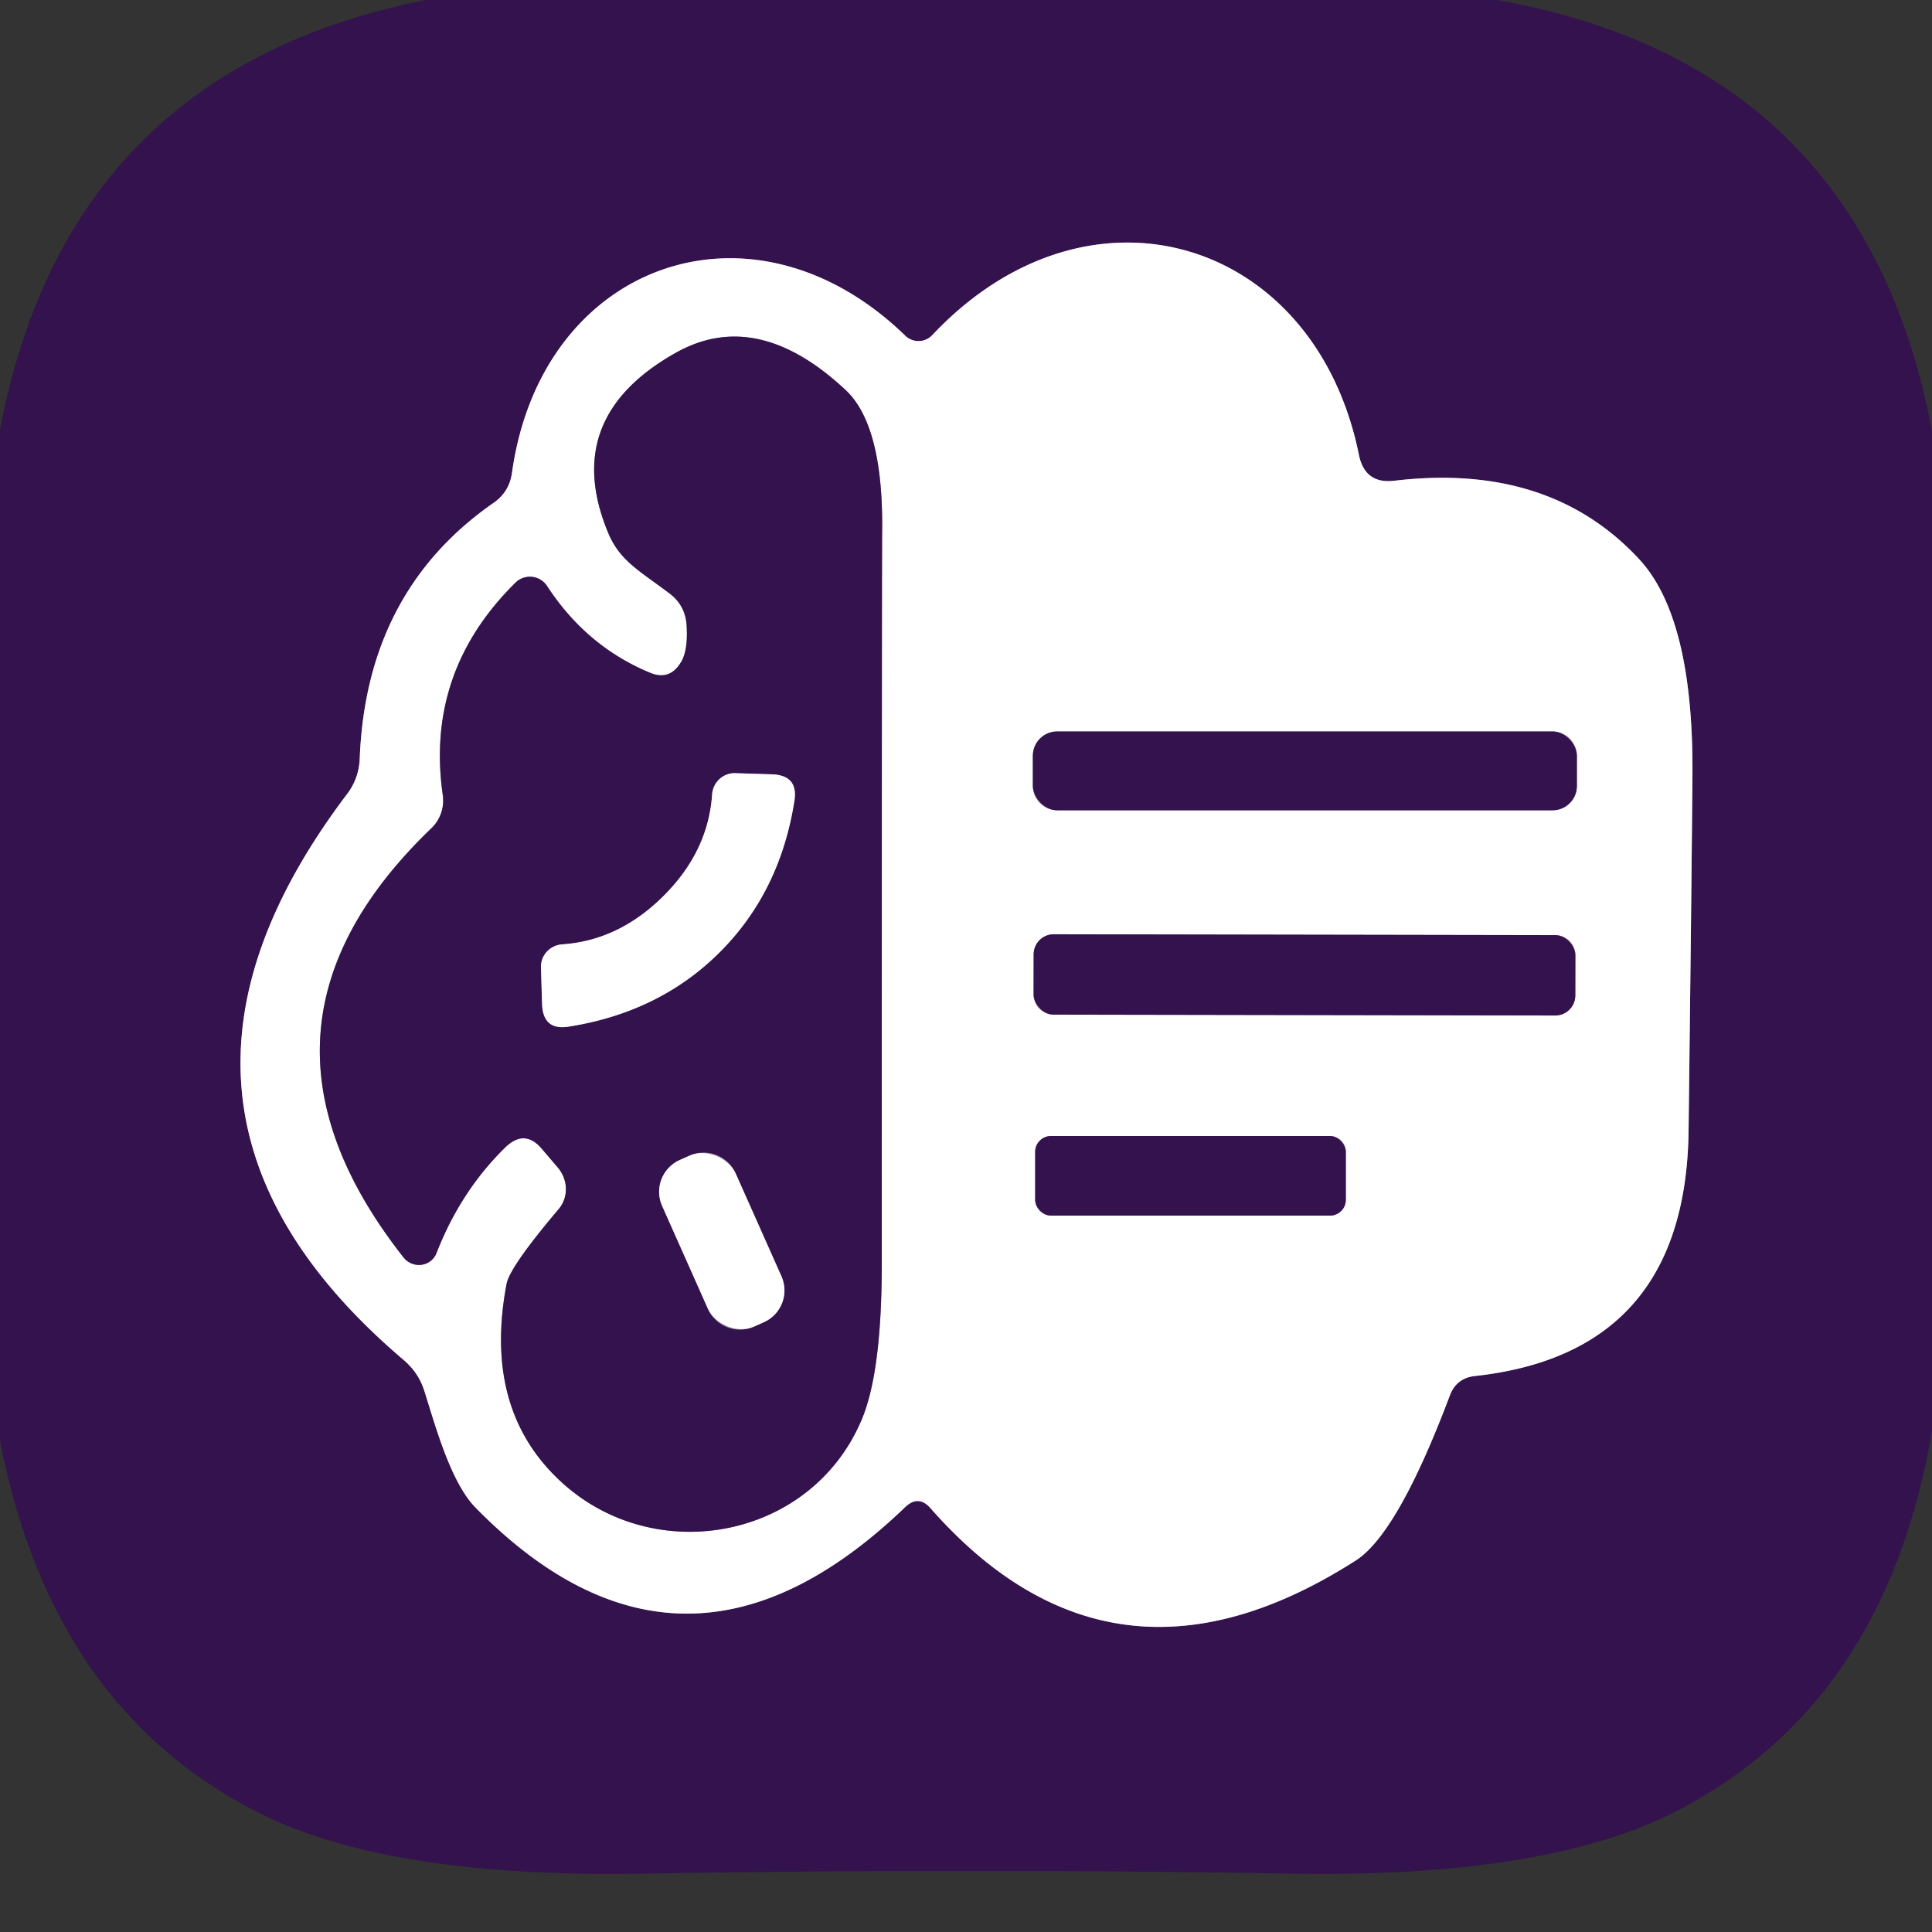 <?xml version="1.0" encoding="UTF-8" standalone="no"?>
<!DOCTYPE svg PUBLIC "-//W3C//DTD SVG 1.1//EN" "http://www.w3.org/Graphics/SVG/1.1/DTD/svg11.dtd">
<svg xmlns="http://www.w3.org/2000/svg" version="1.1" viewBox="0.00 0.00 50.00 50.00">
<rect x="0.00" y="0.00" width="50.00" height="50.00" fill="#333333" stroke="none"/>
<g stroke-width="2.00" fill="none" stroke-linecap="butt">
<path stroke="#9989a6" vector-effect="non-scaling-stroke" d="
  M 24.08 39.03
  Q 28.80 44.40 35.08 40.39
  Q 36.17 39.70 37.52 36.12
  Q 37.69 35.66 38.18 35.61
  Q 43.63 35.01 43.70 29.26
  Q 43.78 22.66 43.80 20.07
  Q 43.83 15.99 42.42 14.47
  Q 40.10 11.97 36.10 12.44
  Q 35.33 12.54 35.17 11.78
  C 34.04 6.16 28.19 4.36 24.13 8.67
  A 0.49 0.49 0.0 0 1 23.43 8.69
  C 19.49 4.86 14.01 6.77 13.25 12.24
  Q 13.18 12.73 12.78 13.01
  Q 9.48 15.30 9.31 19.63
  Q 9.29 20.14 8.99 20.54
  Q 2.81 28.70 10.44 35.19
  Q 10.83 35.52 10.98 35.99
  C 11.26 36.87 11.66 38.36 12.31 39.02
  Q 17.70 44.51 23.43 39.00
  Q 23.77 38.68 24.08 39.03"
/>
<path stroke="#9989a6" vector-effect="non-scaling-stroke" d="
  M 14.44 30.22
  A 0.85 0.81 45.4 0 1 14.46 31.29
  Q 13.19 32.79 13.11 33.23
  Q 12.50 36.45 14.48 38.31
  C 16.91 40.60 20.99 39.85 22.30 36.74
  Q 22.82 35.51 22.82 32.71
  Q 22.82 14.20 22.83 13.75
  Q 22.86 11.00 21.88 10.09
  Q 19.59 7.95 17.49 9.13
  Q 14.50 10.81 15.74 13.79
  C 16.04 14.52 16.58 14.79 17.33 15.36
  Q 17.74 15.67 17.77 16.19
  Q 17.81 16.86 17.61 17.16
  Q 17.32 17.62 16.82 17.41
  Q 15.18 16.73 14.16 15.17
  A 0.53 0.53 0.0 0 0 13.34 15.08
  Q 11.00 17.39 11.46 20.58
  A 1.00 0.99 64.0 0 1 11.17 21.43
  Q 5.77 26.61 10.45 32.55
  A 0.50 0.49 36.3 0 0 11.30 32.42
  Q 11.92 30.83 13.07 29.70
  Q 13.58 29.20 14.03 29.74
  L 14.44 30.22"
/>
<path stroke="#9989a6" vector-effect="non-scaling-stroke" d="
  M 40.81 19.56
  A 0.63 0.63 0.0 0 0 40.18 18.93
  L 27.36 18.93
  A 0.63 0.63 0.0 0 0 26.73 19.56
  L 26.73 20.34
  A 0.63 0.63 0.0 0 0 27.36 20.97
  L 40.18 20.97
  A 0.63 0.63 0.0 0 0 40.81 20.34
  L 40.81 19.56"
/>
<path stroke="#9989a6" vector-effect="non-scaling-stroke" d="
  M 40.771 24.722
  A 0.52 0.52 0.0 0 0 40.252 24.201
  L 27.272 24.179
  A 0.52 0.52 0.0 0 0 26.751 24.698
  L 26.749 25.738
  A 0.52 0.52 0.0 0 0 27.268 26.259
  L 40.248 26.281
  A 0.52 0.52 0.0 0 0 40.769 25.762
  L 40.771 24.722"
/>
<path stroke="#9989a6" vector-effect="non-scaling-stroke" d="
  M 34.83 29.81
  A 0.41 0.41 0.0 0 0 34.42 29.40
  L 27.20 29.40
  A 0.41 0.41 0.0 0 0 26.79 29.81
  L 26.79 31.05
  A 0.41 0.41 0.0 0 0 27.20 31.46
  L 34.42 31.46
  A 0.41 0.41 0.0 0 0 34.83 31.05
  L 34.83 29.81"
/>
<path stroke="#9989a6" vector-effect="non-scaling-stroke" d="
  M 17.18 23.18
  Q 16.02 24.34 14.55 24.44
  A 0.59 0.58 -3.0 0 0 14.00 25.04
  L 14.03 26.00
  Q 14.06 26.67 14.71 26.57
  Q 17.07 26.20 18.63 24.64
  Q 20.19 23.08 20.56 20.72
  Q 20.66 20.07 19.99 20.04
  L 19.03 20.01
  A 0.59 0.58 -87.0 0 0 18.43 20.56
  Q 18.33 22.03 17.18 23.18"
/>
<path stroke="#9989a6" vector-effect="non-scaling-stroke" d="
  M 19.036 30.363
  A 0.90 0.90 0.0 0 0 17.848 29.907
  L 17.592 30.021
  A 0.90 0.90 0.0 0 0 17.136 31.209
  L 18.324 33.877
  A 0.90 0.90 0.0 0 0 19.512 34.333
  L 19.768 34.219
  A 0.90 0.90 0.0 0 0 20.224 33.031
  L 19.036 30.363"
/>
</g>
<path fill="#33124d" d="
  M 38.74 0.00
  Q 48.22 1.68 50.00 11.16
  L 50.00 37.03
  Q 48.79 44.14 43.31 46.91
  Q 39.98 48.59 33.51 48.49
  Q 25.05 48.35 16.60 48.49
  Q 10.00 48.60 6.67 46.90
  Q 1.32 44.18 0.00 37.27
  L 0.00 11.12
  Q 1.76 1.84 11.02 0.00
  L 38.74 0.00
  Z
  M 24.08 39.03
  Q 28.80 44.40 35.08 40.39
  Q 36.17 39.70 37.52 36.12
  Q 37.69 35.66 38.18 35.61
  Q 43.63 35.01 43.70 29.26
  Q 43.78 22.66 43.80 20.07
  Q 43.83 15.99 42.42 14.47
  Q 40.10 11.97 36.10 12.44
  Q 35.33 12.54 35.17 11.78
  C 34.04 6.16 28.19 4.36 24.13 8.67
  A 0.49 0.49 0.0 0 1 23.43 8.69
  C 19.49 4.86 14.01 6.77 13.25 12.24
  Q 13.18 12.73 12.78 13.01
  Q 9.48 15.30 9.31 19.63
  Q 9.29 20.14 8.99 20.54
  Q 2.81 28.70 10.44 35.19
  Q 10.83 35.52 10.98 35.99
  C 11.26 36.87 11.66 38.36 12.31 39.02
  Q 17.70 44.51 23.43 39.00
  Q 23.77 38.68 24.08 39.03
  Z"
/>
<path fill="#ffffff" d="
  M 23.43 39.00
  Q 17.70 44.51 12.31 39.02
  C 11.66 38.36 11.26 36.87 10.98 35.99
  Q 10.83 35.52 10.44 35.19
  Q 2.81 28.70 8.99 20.54
  Q 9.29 20.14 9.31 19.63
  Q 9.48 15.30 12.78 13.01
  Q 13.18 12.73 13.25 12.24
  C 14.01 6.77 19.49 4.86 23.43 8.69
  A 0.49 0.49 0.0 0 0 24.13 8.67
  C 28.19 4.36 34.04 6.16 35.17 11.78
  Q 35.33 12.54 36.10 12.44
  Q 40.10 11.97 42.42 14.47
  Q 43.83 15.99 43.80 20.07
  Q 43.78 22.66 43.70 29.26
  Q 43.63 35.01 38.18 35.61
  Q 37.69 35.66 37.52 36.12
  Q 36.17 39.70 35.08 40.39
  Q 28.80 44.40 24.08 39.03
  Q 23.77 38.68 23.43 39.00
  Z
  M 14.44 30.22
  A 0.85 0.81 45.4 0 1 14.46 31.29
  Q 13.19 32.79 13.11 33.23
  Q 12.50 36.45 14.48 38.31
  C 16.91 40.60 20.99 39.85 22.30 36.74
  Q 22.82 35.51 22.82 32.71
  Q 22.82 14.20 22.83 13.75
  Q 22.86 11.00 21.88 10.09
  Q 19.59 7.95 17.49 9.13
  Q 14.50 10.81 15.74 13.79
  C 16.04 14.52 16.58 14.79 17.33 15.36
  Q 17.74 15.67 17.77 16.19
  Q 17.81 16.86 17.61 17.16
  Q 17.32 17.62 16.82 17.41
  Q 15.18 16.73 14.16 15.17
  A 0.53 0.53 0.0 0 0 13.34 15.08
  Q 11.00 17.39 11.46 20.58
  A 1.00 0.99 64.0 0 1 11.17 21.43
  Q 5.77 26.61 10.45 32.55
  A 0.50 0.49 36.3 0 0 11.30 32.42
  Q 11.92 30.83 13.07 29.70
  Q 13.58 29.20 14.03 29.74
  L 14.44 30.22
  Z
  M 40.81 19.56
  A 0.63 0.63 0.0 0 0 40.18 18.93
  L 27.36 18.93
  A 0.63 0.63 0.0 0 0 26.73 19.56
  L 26.73 20.34
  A 0.63 0.63 0.0 0 0 27.36 20.97
  L 40.18 20.97
  A 0.63 0.63 0.0 0 0 40.81 20.34
  L 40.81 19.56
  Z
  M 40.771 24.722
  A 0.52 0.52 0.0 0 0 40.252 24.201
  L 27.272 24.179
  A 0.52 0.52 0.0 0 0 26.751 24.698
  L 26.749 25.738
  A 0.52 0.52 0.0 0 0 27.268 26.259
  L 40.248 26.281
  A 0.52 0.52 0.0 0 0 40.769 25.762
  L 40.771 24.722
  Z
  M 34.83 29.81
  A 0.41 0.41 0.0 0 0 34.42 29.40
  L 27.20 29.40
  A 0.41 0.41 0.0 0 0 26.79 29.81
  L 26.79 31.05
  A 0.41 0.41 0.0 0 0 27.20 31.46
  L 34.42 31.46
  A 0.41 0.41 0.0 0 0 34.83 31.05
  L 34.83 29.81
  Z"
/>
<path fill="#33124d" d="
  M 13.07 29.70
  Q 11.92 30.83 11.30 32.42
  A 0.50 0.49 36.3 0 1 10.45 32.55
  Q 5.77 26.61 11.17 21.43
  A 1.00 0.99 64.0 0 0 11.46 20.58
  Q 11.00 17.39 13.34 15.08
  A 0.53 0.53 0.0 0 1 14.16 15.17
  Q 15.18 16.73 16.82 17.41
  Q 17.32 17.62 17.61 17.16
  Q 17.81 16.86 17.77 16.19
  Q 17.74 15.67 17.33 15.36
  C 16.58 14.79 16.04 14.52 15.74 13.79
  Q 14.50 10.81 17.49 9.13
  Q 19.59 7.95 21.88 10.09
  Q 22.86 11.00 22.83 13.75
  Q 22.82 14.20 22.82 32.71
  Q 22.82 35.51 22.30 36.74
  C 20.99 39.85 16.91 40.60 14.48 38.31
  Q 12.50 36.45 13.11 33.23
  Q 13.19 32.79 14.46 31.29
  A 0.85 0.81 45.4 0 0 14.44 30.22
  L 14.03 29.74
  Q 13.58 29.20 13.07 29.70
  Z
  M 17.18 23.18
  Q 16.02 24.34 14.55 24.44
  A 0.59 0.58 -3.0 0 0 14.00 25.04
  L 14.03 26.00
  Q 14.06 26.67 14.71 26.57
  Q 17.07 26.20 18.63 24.64
  Q 20.19 23.08 20.56 20.72
  Q 20.66 20.07 19.99 20.04
  L 19.03 20.01
  A 0.59 0.58 -87.0 0 0 18.43 20.56
  Q 18.33 22.03 17.18 23.18
  Z
  M 19.036 30.363
  A 0.90 0.90 0.0 0 0 17.848 29.907
  L 17.592 30.021
  A 0.90 0.90 0.0 0 0 17.136 31.209
  L 18.324 33.877
  A 0.90 0.90 0.0 0 0 19.512 34.333
  L 19.768 34.219
  A 0.90 0.90 0.0 0 0 20.224 33.031
  L 19.036 30.363
  Z"
/>
<rect fill="#33124d" x="26.73" y="18.93" width="14.08" height="2.04" rx="0.63"/>
<path fill="#ffffff" d="
  M 18.63 24.64
  Q 17.07 26.20 14.71 26.57
  Q 14.06 26.67 14.03 26.00
  L 14.00 25.04
  A 0.59 0.58 -3.0 0 1 14.55 24.44
  Q 16.02 24.34 17.18 23.18
  Q 18.33 22.03 18.43 20.56
  A 0.59 0.58 -87.0 0 1 19.03 20.01
  L 19.99 20.04
  Q 20.66 20.07 20.56 20.72
  Q 20.19 23.08 18.63 24.64
  Z"
/>
<rect fill="#33124d" x="-7.01" y="-1.04" transform="translate(33.76,25.23) rotate(0.1)" width="14.02" height="2.08" rx="0.52"/>
<rect fill="#33124d" x="26.79" y="29.40" width="8.04" height="2.06" rx="0.41"/>
<rect fill="#ffffff" x="-1.04" y="-2.36" transform="translate(18.68,32.12) rotate(-24.0)" width="2.08" height="4.72" rx="0.90"/>
</svg>
